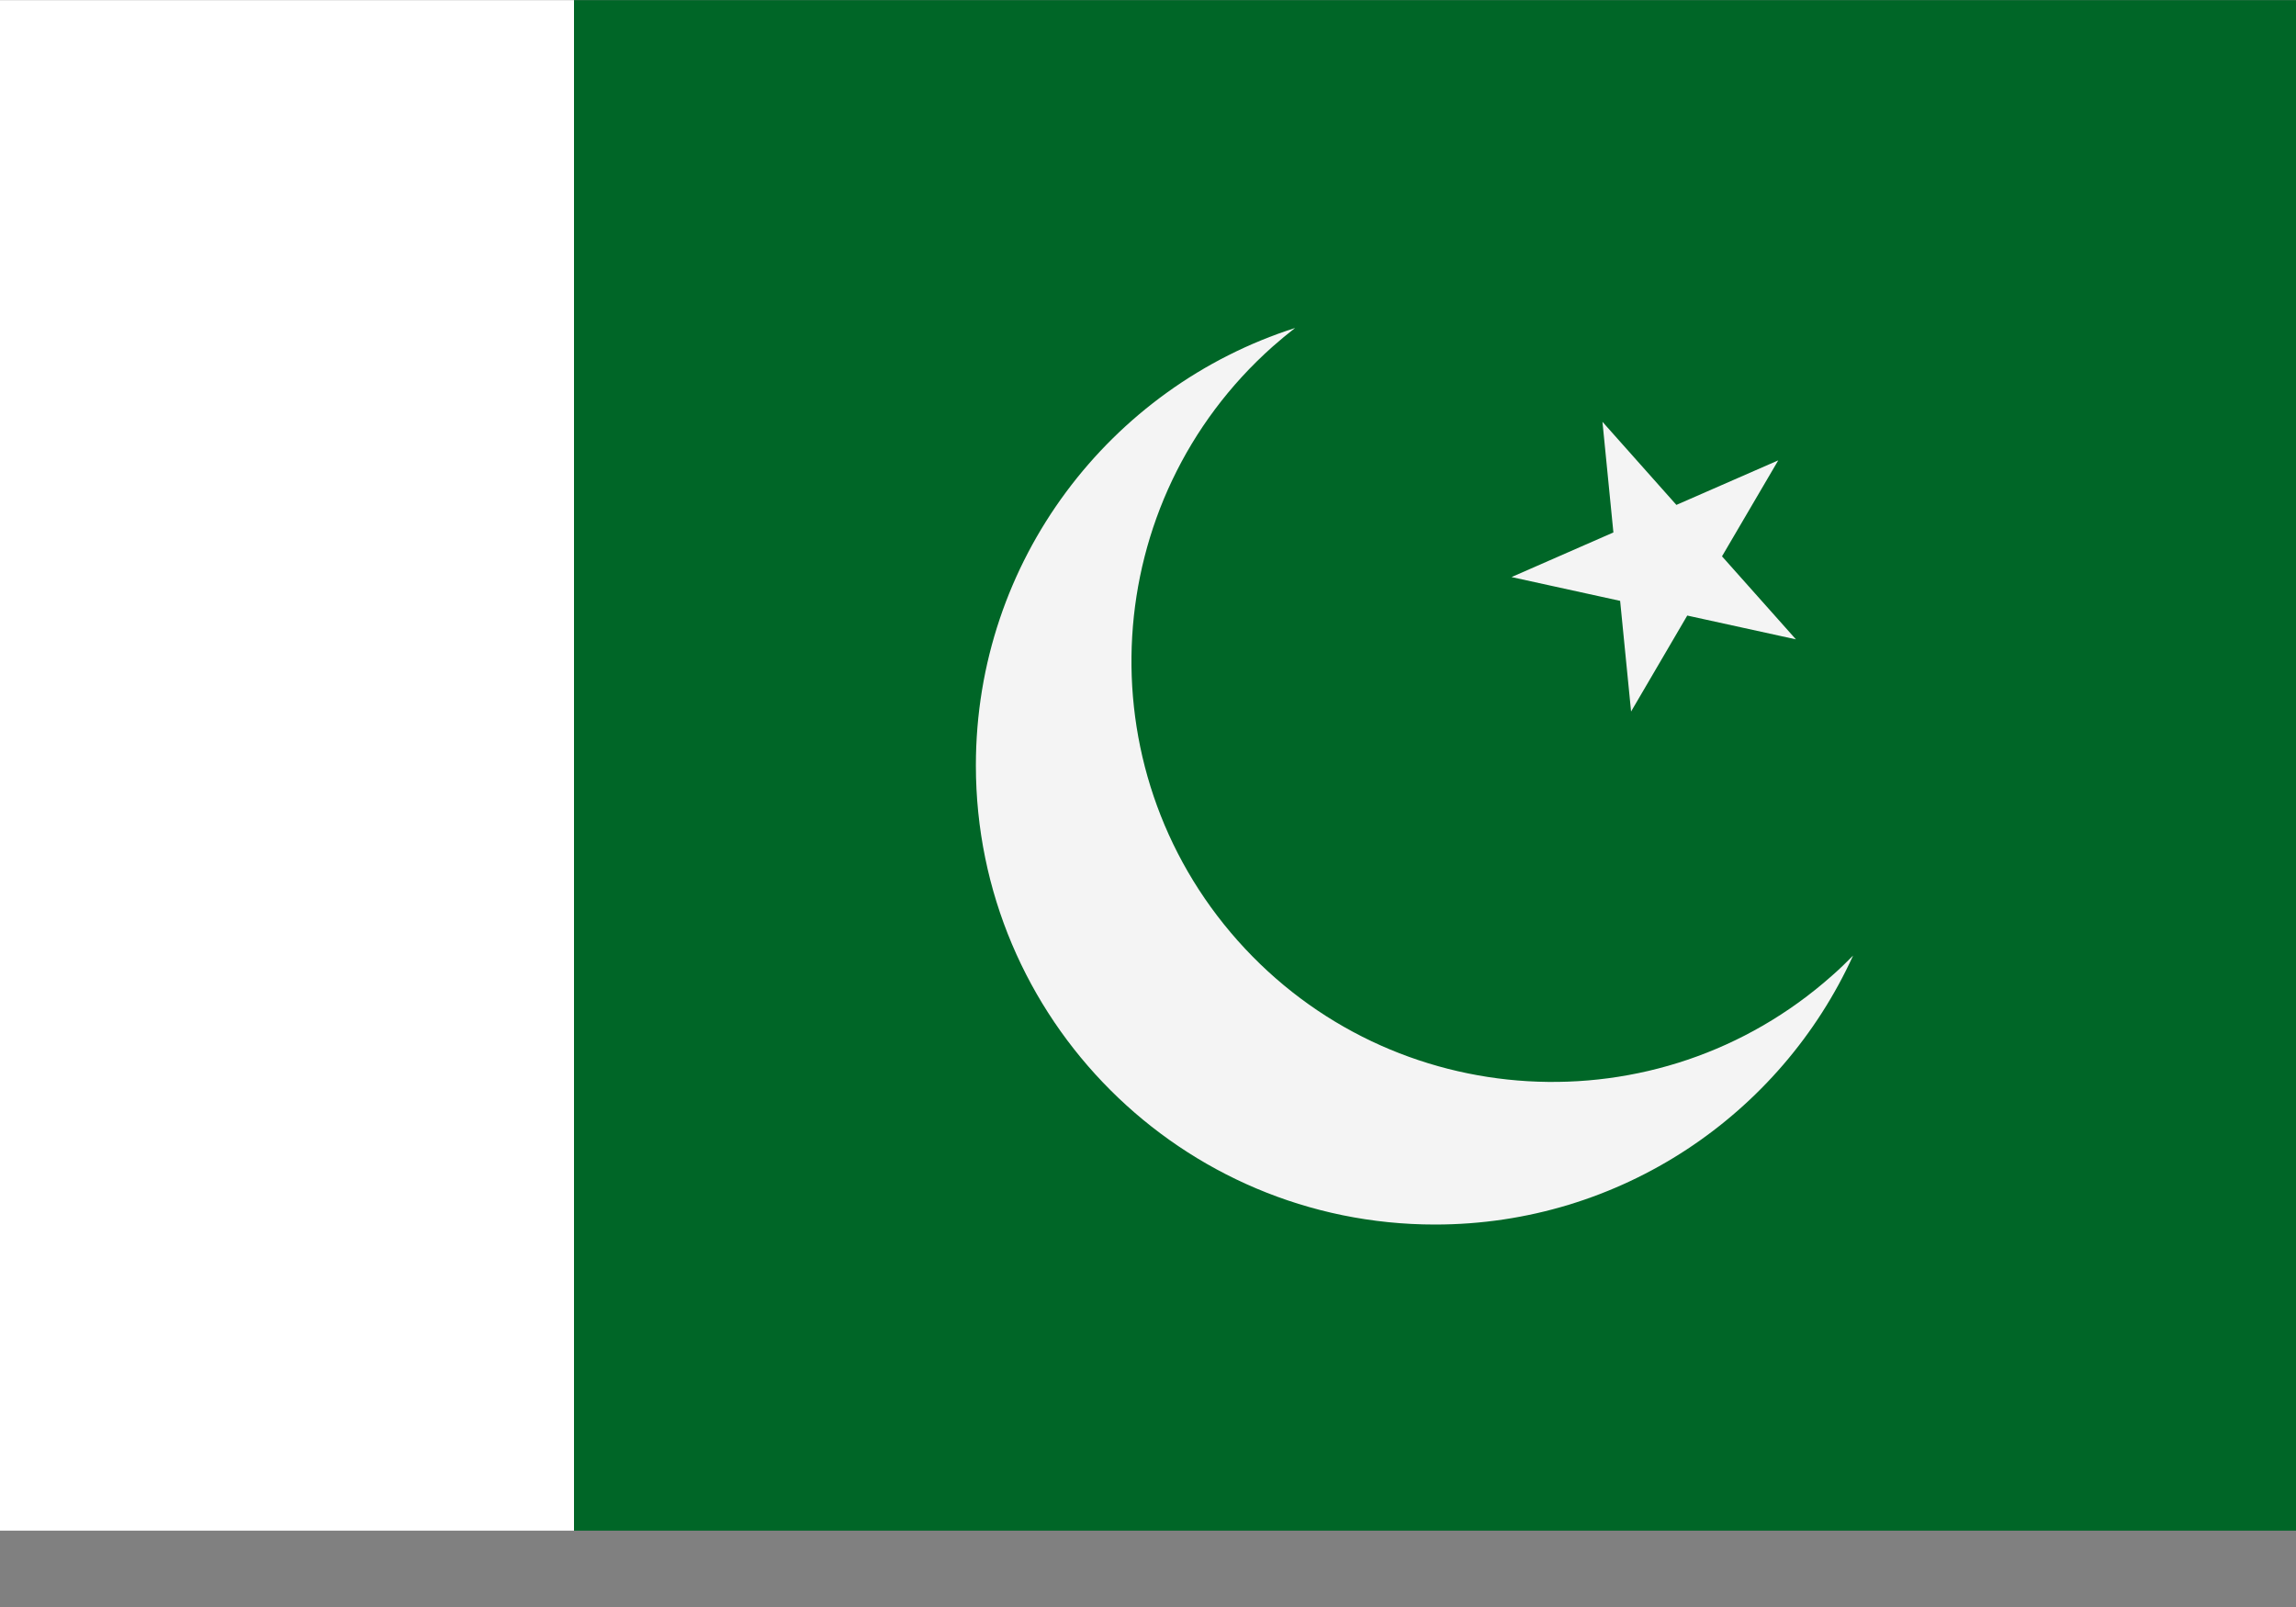 <svg width="30" height="21" viewBox="0 0 30 21" fill="none" xmlns="http://www.w3.org/2000/svg">
<rect x="0" y="0" width="30" height="21" fill="#808080" stroke="none"/>
<path fill-rule="evenodd" clip-rule="evenodd" d="M0 20.002H7.5V0.002H0V20.002Z" fill="white"/>
<path fill-rule="evenodd" clip-rule="evenodd" d="M7.5 20.002H30V0.002H7.5V20.002Z" fill="#006627"/>
<path fill-rule="evenodd" clip-rule="evenodd" d="M16.922 4.286C14.503 5.059 12.751 7.326 12.751 10.002C12.751 13.316 15.437 16.002 18.751 16.002C21.177 16.002 23.268 14.561 24.213 12.487C24.125 12.577 24.034 12.665 23.938 12.749C21.668 14.767 18.192 14.563 16.173 12.293C14.155 10.022 14.36 6.546 16.63 4.528C16.726 4.443 16.823 4.363 16.922 4.286ZM20.938 5.512L21.904 6.598L23.235 6.016L22.5 7.27L23.466 8.355L22.046 8.044L21.312 9.298L21.169 7.852L19.75 7.541L21.081 6.958L20.938 5.512" fill="#F4F4F4"/>
</svg>
